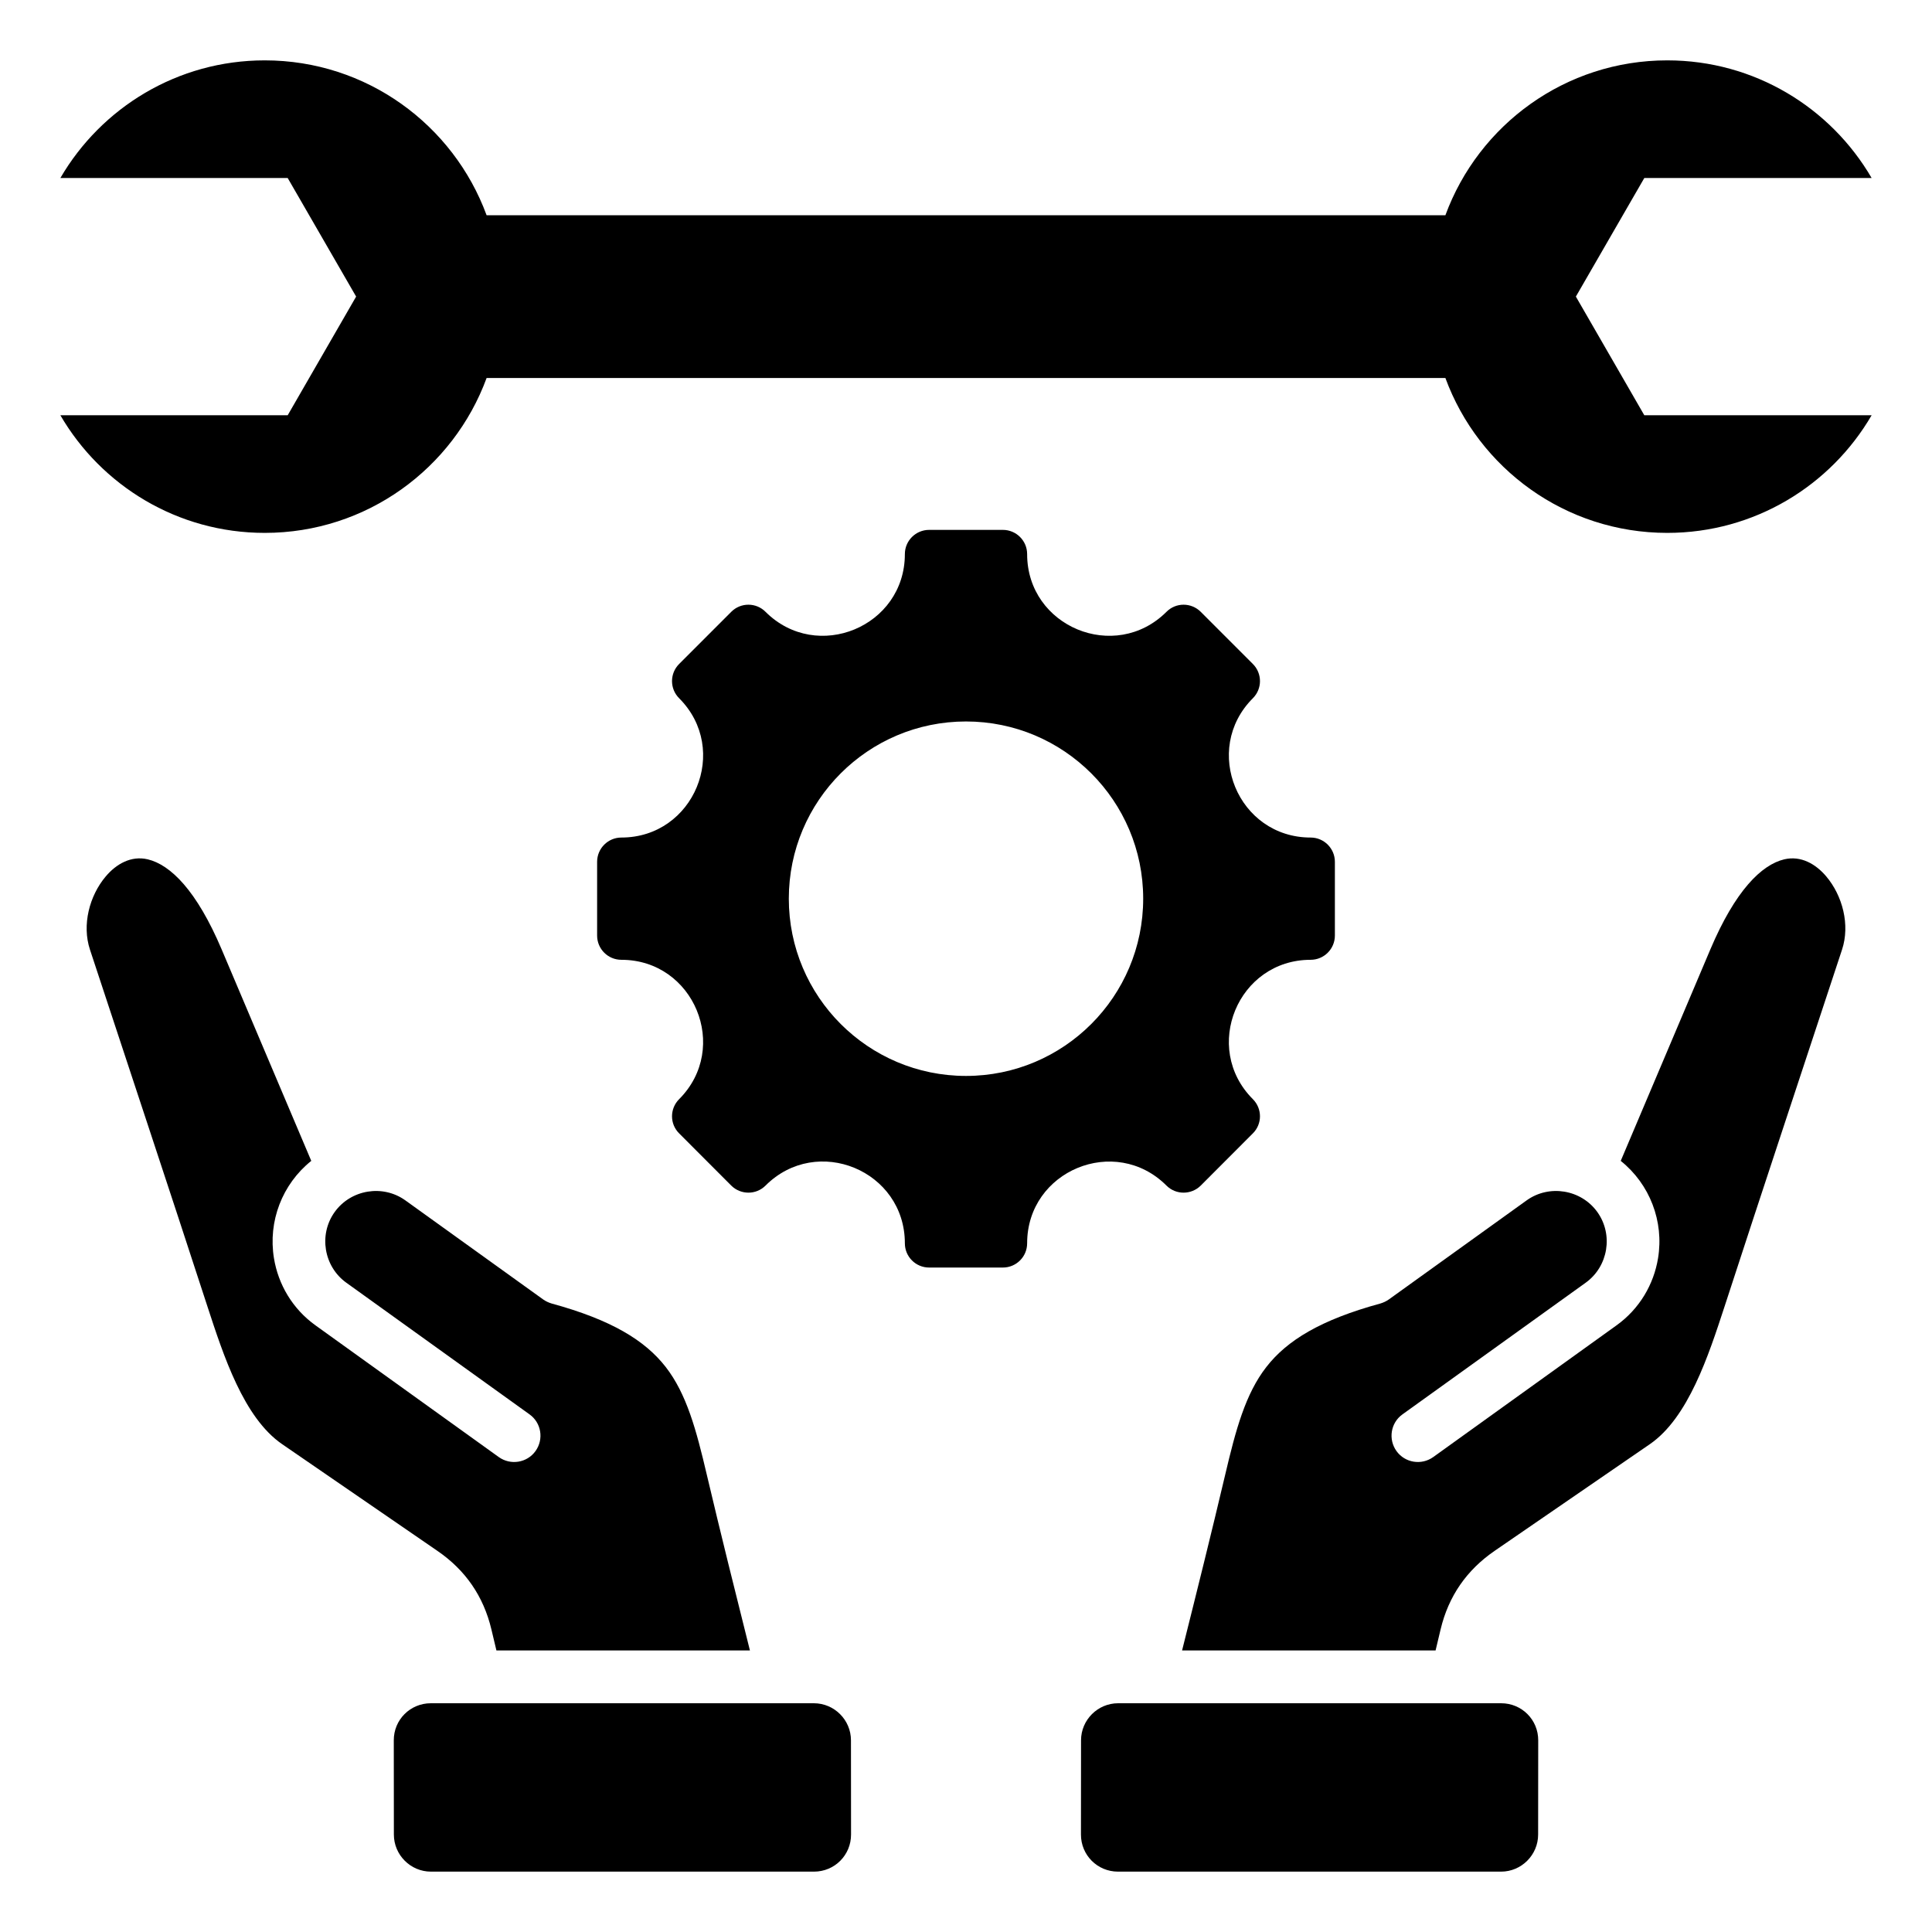 <?xml version="1.0" encoding="UTF-8"?>
<svg xmlns="http://www.w3.org/2000/svg" xmlns:xlink="http://www.w3.org/1999/xlink" width="90pt" height="90pt" viewBox="0 0 90 90" version="1.1">
  <g id="surface1">
    <path style=" stroke:none;fill-rule:evenodd;fill:rgb(0%,0%,0%);fill-opacity:1;" d="M 12.332 2.812 C 17.078 2.812 21.121 5.816 22.668 10.027 L 67.332 10.027 C 68.879 5.816 72.922 2.812 77.668 2.812 C 81.73 2.812 85.281 5.016 87.188 8.293 L 76.598 8.293 L 73.41 13.816 L 76.598 19.344 L 87.188 19.344 C 85.281 22.621 81.73 24.824 77.668 24.824 C 72.922 24.824 68.879 21.82 67.332 17.609 L 22.668 17.609 C 21.121 21.82 17.078 24.824 12.332 24.824 C 8.27 24.824 4.719 22.621 2.812 19.344 L 13.402 19.344 L 16.59 13.816 L 13.402 8.293 L 2.812 8.293 C 4.719 5.016 8.27 2.812 12.332 2.812 Z M 18.344 81.074 L 18.348 85.461 C 18.348 86.41 19.125 87.188 20.074 87.188 C 26.023 87.188 31.969 87.188 37.918 87.188 C 38.879 87.188 39.648 86.418 39.645 85.457 L 39.641 81.07 C 39.641 80.121 38.863 79.344 37.914 79.344 C 31.965 79.344 26.02 79.344 20.07 79.344 C 19.109 79.344 18.34 80.113 18.344 81.074 Z M 79.676 44.223 L 75.5 54.078 C 76.855 55.164 77.52 56.895 77.238 58.613 C 77.039 59.828 76.379 60.969 75.301 61.742 L 66.766 67.875 C 66.215 68.27 65.449 68.145 65.055 67.598 C 64.66 67.047 64.781 66.281 65.332 65.887 L 73.867 59.754 C 74.918 59 75.164 57.512 74.41 56.461 C 73.656 55.41 72.168 55.164 71.117 55.918 L 64.695 60.535 C 64.578 60.617 64.445 60.68 64.301 60.723 C 61.516 61.484 59.953 62.441 58.988 63.684 C 58.016 64.934 57.566 66.605 57.074 68.699 C 56.43 71.43 55.75 74.156 55.066 76.883 L 66.875 76.883 L 67.109 75.902 C 67.477 74.359 68.32 73.141 69.629 72.242 L 76.859 67.273 C 78.645 66.043 79.586 63.156 80.336 60.863 C 82.141 55.316 83.984 49.781 85.809 44.238 C 86.191 43.082 85.832 41.727 85.078 40.832 C 84.59 40.25 83.895 39.848 83.117 40.031 C 82.055 40.285 80.836 41.488 79.676 44.223 Z M 14.5 54.078 L 10.324 44.223 C 9.164 41.488 7.945 40.285 6.883 40.031 C 6.105 39.848 5.41 40.25 4.922 40.832 C 4.168 41.727 3.809 43.082 4.191 44.238 C 6.016 49.781 7.859 55.316 9.664 60.863 C 10.414 63.156 11.352 66.043 13.141 67.273 L 20.371 72.242 C 21.68 73.137 22.523 74.359 22.891 75.902 L 23.125 76.883 L 34.934 76.883 C 34.25 74.156 33.57 71.43 32.926 68.699 C 32.434 66.602 31.984 64.934 31.012 63.68 C 30.047 62.441 28.484 61.484 25.699 60.723 C 25.555 60.68 25.422 60.617 25.305 60.535 L 18.883 55.918 C 17.832 55.164 16.344 55.41 15.59 56.461 C 14.836 57.512 15.082 59 16.133 59.754 L 24.668 65.887 C 25.219 66.281 25.34 67.047 24.945 67.598 C 24.551 68.145 23.785 68.27 23.234 67.875 L 14.699 61.742 C 13.621 60.969 12.961 59.828 12.762 58.613 C 12.48 56.895 13.145 55.164 14.5 54.078 Z M 71.656 81.074 L 71.652 85.461 C 71.652 86.41 70.875 87.188 69.926 87.188 C 63.977 87.188 58.031 87.188 52.082 87.188 C 51.121 87.188 50.352 86.418 50.355 85.457 L 50.359 81.07 C 50.359 80.121 51.137 79.344 52.086 79.344 C 58.035 79.344 63.98 79.344 69.93 79.344 C 70.891 79.344 71.66 80.113 71.656 81.074 Z M 61.055 44.711 C 61.676 44.711 62.184 44.207 62.184 43.582 L 62.184 40.145 C 62.184 39.523 61.676 39.016 61.055 39.016 C 57.668 39.016 55.973 34.918 58.363 32.527 C 58.805 32.086 58.805 31.371 58.363 30.93 L 55.934 28.5 C 55.492 28.059 54.777 28.059 54.34 28.5 C 51.945 30.891 47.848 29.195 47.848 25.812 C 47.848 25.188 47.34 24.684 46.719 24.684 L 43.281 24.684 C 42.66 24.684 42.152 25.188 42.152 25.812 C 42.152 29.195 38.055 30.891 35.66 28.5 C 35.223 28.059 34.504 28.059 34.066 28.5 L 31.637 30.93 C 31.195 31.371 31.195 32.086 31.637 32.527 C 34.027 34.918 32.332 39.016 28.945 39.016 C 28.324 39.016 27.816 39.523 27.816 40.145 L 27.816 43.582 C 27.816 44.207 28.324 44.711 28.945 44.711 C 32.328 44.711 34.027 48.809 31.637 51.203 C 31.195 51.645 31.195 52.359 31.637 52.797 L 34.066 55.23 C 34.508 55.668 35.223 55.668 35.66 55.23 C 38.059 52.832 42.152 54.531 42.152 57.918 C 42.152 58.543 42.66 59.047 43.281 59.047 L 46.719 59.047 C 47.34 59.047 47.848 58.543 47.848 57.918 C 47.848 54.535 51.945 52.836 54.34 55.23 C 54.777 55.668 55.492 55.668 55.934 55.23 L 58.363 52.797 C 58.805 52.359 58.805 51.645 58.363 51.203 C 55.973 48.809 57.668 44.711 61.055 44.711 Z M 45 33.609 C 49.559 33.609 53.254 37.305 53.254 41.863 C 53.254 46.422 49.559 50.121 45 50.121 C 40.441 50.121 36.746 46.422 36.746 41.863 C 36.746 37.305 40.441 33.609 45 33.609 Z M 45 33.609 "></path>
  </g>
</svg>
